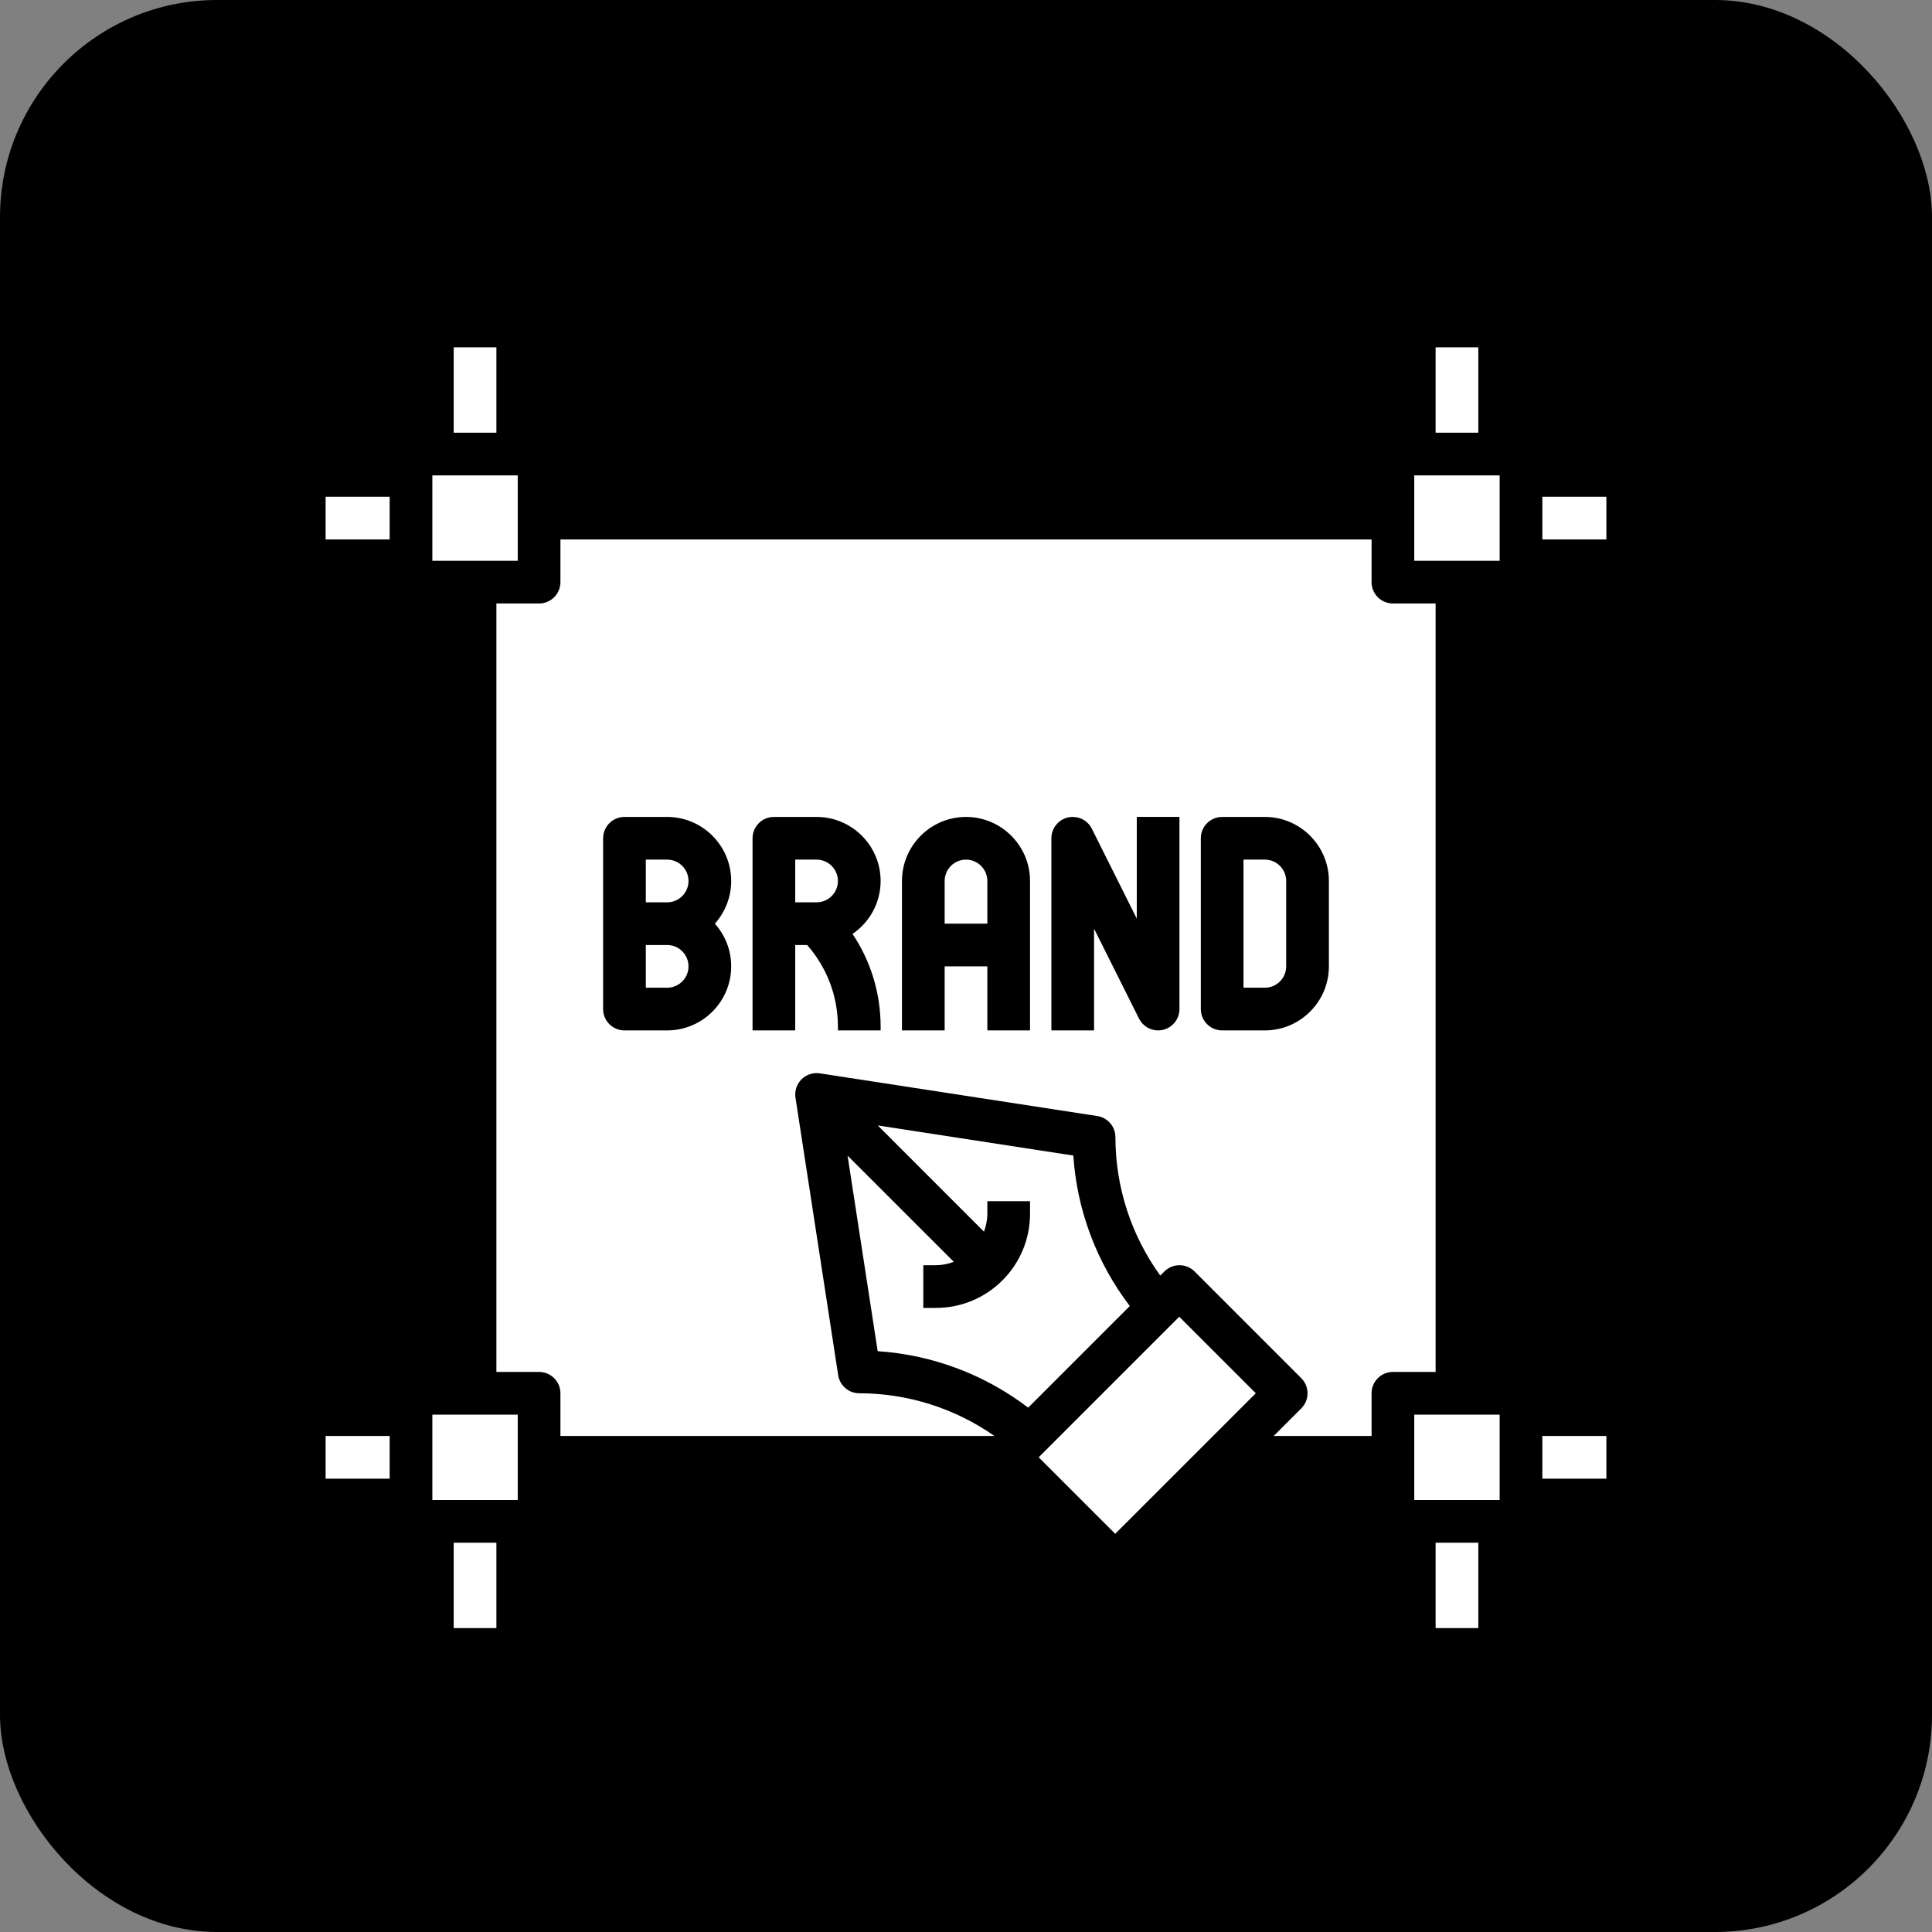 <svg width="89" height="89" viewBox="0 0 89 89" fill="none" xmlns="http://www.w3.org/2000/svg">
<rect x="0" y="0" width="89" height="89" fill="#808080" stroke="none"/>
<rect width="89" height="89" rx="10" fill="black"/>
<path d="M71.05 22.883H74V24.85H71.05V22.883Z" fill="white"/>
<path d="M71.05 66.15H74V68.117H71.05V66.15Z" fill="white"/>
<path d="M66.133 71.067H68.1V75H66.133V71.067Z" fill="white"/>
<path d="M20.9 71.067H22.867V75H20.9V71.067Z" fill="white"/>
<path d="M30.733 39.6H29.75V41.567H30.733C31.275 41.567 31.717 41.126 31.717 40.583C31.717 40.041 31.275 39.6 30.733 39.6Z" fill="white"/>
<path d="M37.617 39.6H36.633V41.567H37.617C38.158 41.567 38.6 41.126 38.6 40.583C38.6 40.041 38.158 39.6 37.617 39.6Z" fill="white"/>
<path d="M30.733 43.533H29.75V45.5H30.733C31.275 45.5 31.717 45.059 31.717 44.517C31.717 43.974 31.275 43.533 30.733 43.533Z" fill="white"/>
<path d="M44.5 39.6C43.958 39.6 43.517 40.041 43.517 40.583V42.55H45.483V40.583C45.483 40.041 45.042 39.6 44.5 39.6Z" fill="white"/>
<path d="M19.917 65.167H23.85V69.1H19.917V65.167Z" fill="white"/>
<path d="M43.11 58.283C43.398 58.283 43.676 58.226 43.938 58.128L39.045 53.236L40.431 62.244C42.949 62.41 45.358 63.317 47.364 64.845L52.045 60.164C50.517 58.157 49.61 55.75 49.444 53.232L40.435 51.845L45.328 56.738C45.425 56.476 45.483 56.199 45.483 55.91V55.334H47.45V55.91C47.45 57.07 46.999 58.159 46.18 58.98C45.36 59.8 44.27 60.251 43.11 60.251H42.533V58.284L43.11 58.283Z" fill="white"/>
<path d="M47.848 67.132L54.323 60.657L57.849 64.182L51.373 70.657L47.848 67.132Z" fill="white"/>
<path d="M19.917 21.9H23.85V25.833H19.917V21.9Z" fill="white"/>
<path d="M66.133 27.8H64.167C63.624 27.8 63.183 27.36 63.183 26.817V24.85H25.817V26.817C25.817 27.36 25.376 27.8 24.833 27.8H22.867V63.2H24.833C25.376 63.2 25.817 63.64 25.817 64.183V66.15H45.811C43.992 64.879 41.824 64.183 39.583 64.183C39.098 64.183 38.686 63.829 38.612 63.349L36.645 50.566C36.598 50.256 36.7 49.943 36.922 49.721C37.144 49.499 37.459 49.399 37.766 49.445L50.55 51.412C51.029 51.486 51.383 51.899 51.383 52.383C51.383 54.684 52.112 56.912 53.449 58.76L53.638 58.572C54.023 58.187 54.644 58.187 55.029 58.572L59.945 63.488C60.33 63.873 60.33 64.494 59.945 64.879L58.674 66.15H63.183V64.183C63.183 63.64 63.624 63.2 64.167 63.2H66.133V27.8ZM33.683 44.517C33.683 46.143 32.36 47.467 30.733 47.467H28.767C28.224 47.467 27.783 47.027 27.783 46.483V38.617C27.783 38.073 28.224 37.633 28.767 37.633H30.733C32.36 37.633 33.683 38.957 33.683 40.583C33.683 41.339 33.398 42.028 32.93 42.55C33.398 43.072 33.683 43.761 33.683 44.517ZM40.567 47.297V47.467H38.6V47.297C38.6 45.897 38.096 44.577 37.183 43.533H36.633V47.467H34.667V38.617C34.667 38.073 35.107 37.633 35.65 37.633H37.617C39.243 37.633 40.567 38.957 40.567 40.583C40.567 41.596 40.053 42.491 39.273 43.022C40.114 44.277 40.567 45.752 40.567 47.297ZM47.45 47.467H45.483V44.517H43.517V47.467H41.55V40.583C41.55 38.957 42.874 37.633 44.5 37.633C46.126 37.633 47.45 38.957 47.45 40.583V47.467ZM54.333 46.483C54.333 46.94 54.02 47.335 53.576 47.441C53.501 47.459 53.425 47.467 53.35 47.467C52.983 47.467 52.64 47.262 52.47 46.923L50.4 42.782V47.467H48.433V38.617C48.433 38.16 48.747 37.765 49.191 37.659C49.64 37.557 50.092 37.768 50.297 38.176L52.367 42.317V37.632H54.333V46.483ZM61.217 44.517C61.217 46.143 59.893 47.467 58.267 47.467H56.3C55.757 47.467 55.317 47.027 55.317 46.483V38.617C55.317 38.073 55.757 37.633 56.3 37.633H58.267C59.893 37.633 61.217 38.957 61.217 40.583V44.517Z" fill="white"/>
<path d="M65.15 65.167H69.083V69.1H65.15V65.167Z" fill="white"/>
<path d="M58.267 39.6H57.283V45.5H58.267C58.809 45.5 59.25 45.059 59.25 44.517V40.583C59.25 40.041 58.809 39.6 58.267 39.6Z" fill="white"/>
<path d="M65.15 21.9H69.083V25.833H65.15V21.9Z" fill="white"/>
<path d="M20.9 16H22.867V19.933H20.9V16Z" fill="white"/>
<path d="M15 22.883H17.95V24.85H15V22.883Z" fill="white"/>
<path d="M66.133 16H68.1V19.933H66.133V16Z" fill="white"/>
<path d="M15 66.15H17.95V68.117H15V66.15Z" fill="white"/>
</svg>
